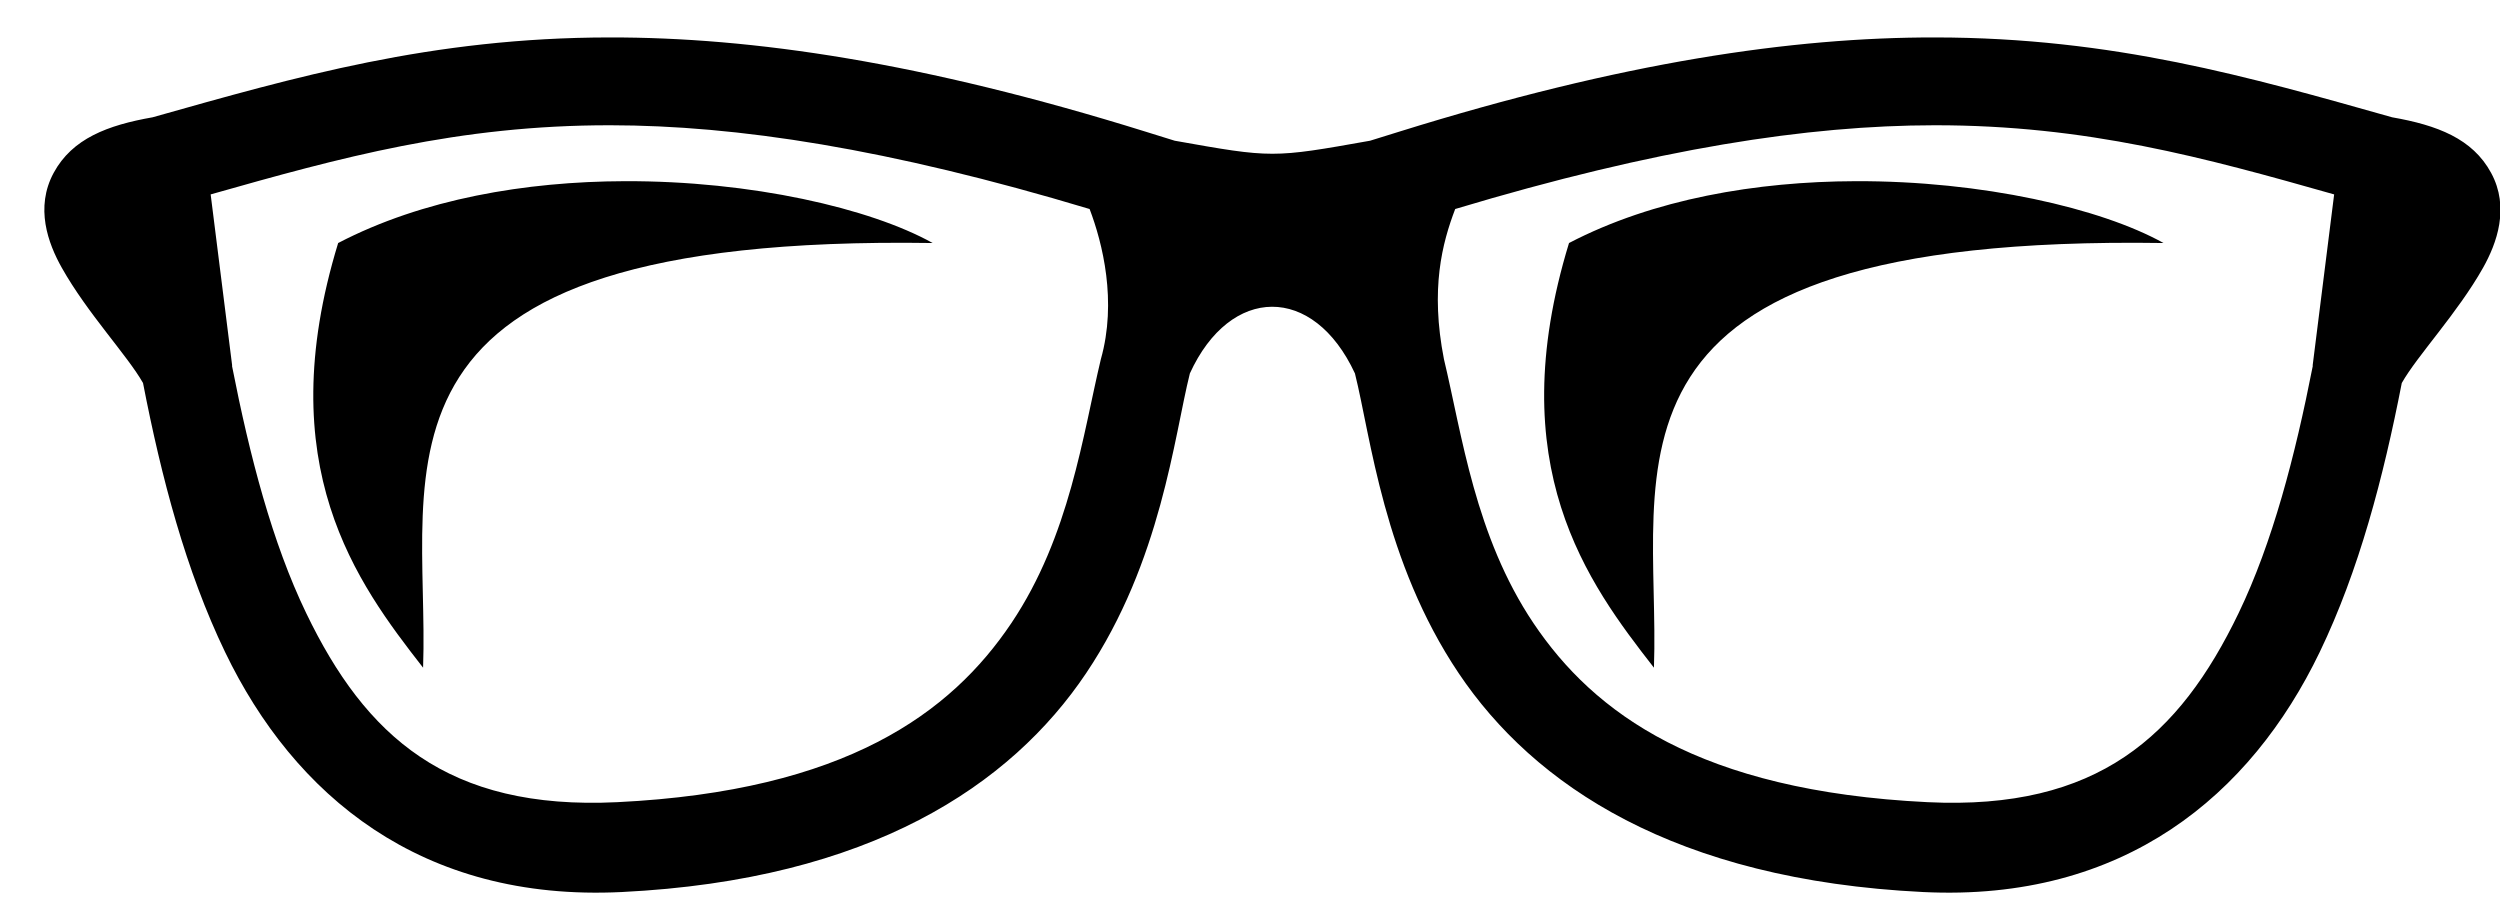 <svg width="38" height="14" viewBox="0 0 38 14" fill="none" xmlns="http://www.w3.org/2000/svg">
<path d="M9.265 0.569C6.555 0.572 4.494 1.17 2.319 1.783C1.637 1.903 1.099 2.105 0.816 2.627C0.531 3.154 0.729 3.697 0.94 4.071C1.328 4.761 1.937 5.403 2.174 5.822C2.453 7.259 2.825 8.674 3.422 9.913C4.469 12.085 6.395 13.709 9.449 13.559C13.229 13.374 15.367 11.934 16.509 10.233C17.651 8.532 17.846 6.633 18.086 5.676C18.7 4.333 19.964 4.317 20.595 5.676C20.835 6.633 21.03 8.532 22.172 10.233C23.314 11.934 25.452 13.374 29.232 13.559C32.286 13.709 34.212 12.085 35.259 9.913C35.856 8.674 36.227 7.259 36.507 5.822C36.744 5.403 37.353 4.761 37.742 4.071C37.952 3.697 38.15 3.154 37.865 2.628C37.582 2.105 37.044 1.903 36.361 1.783C34.187 1.17 32.126 0.572 29.416 0.569C27.247 0.566 24.662 0.944 21.269 2.001L20.825 2.139C19.34 2.403 19.34 2.403 17.856 2.139L17.412 2.001C14.019 0.944 11.434 0.566 9.265 0.569L9.265 0.569ZM9.277 1.904C11.196 1.906 13.495 2.255 16.562 3.177C16.759 3.694 16.981 4.582 16.733 5.46C16.459 6.606 16.261 8.148 15.373 9.471C14.457 10.835 12.856 12.023 9.382 12.193C6.797 12.319 5.555 11.188 4.654 9.319C4.139 8.251 3.797 6.941 3.526 5.559L3.529 5.558L3.202 2.955C5.173 2.396 6.963 1.902 9.277 1.904H9.277ZM29.404 1.904C31.718 1.902 33.508 2.396 35.479 2.955L35.152 5.558L35.155 5.559C34.884 6.941 34.541 8.251 34.027 9.319C33.126 11.188 31.884 12.319 29.299 12.193C25.825 12.023 24.224 10.835 23.308 9.471C22.42 8.148 22.223 6.606 21.948 5.46C21.738 4.388 21.922 3.694 22.119 3.177C25.186 2.255 27.484 1.906 29.404 1.904ZM9.492 2.754C7.994 2.759 6.427 3.023 5.14 3.694C4.102 7.085 5.424 8.858 6.431 10.149C6.537 7.11 5.21 3.557 14.177 3.694C13.228 3.166 11.418 2.747 9.492 2.754V2.754ZM28.201 2.754C26.703 2.759 25.136 3.023 23.849 3.694C22.811 7.085 24.133 8.858 25.14 10.149C25.246 7.11 23.92 3.557 32.886 3.694C31.937 3.166 30.127 2.747 28.201 2.754V2.754Z" fill="black"/>
</svg>
